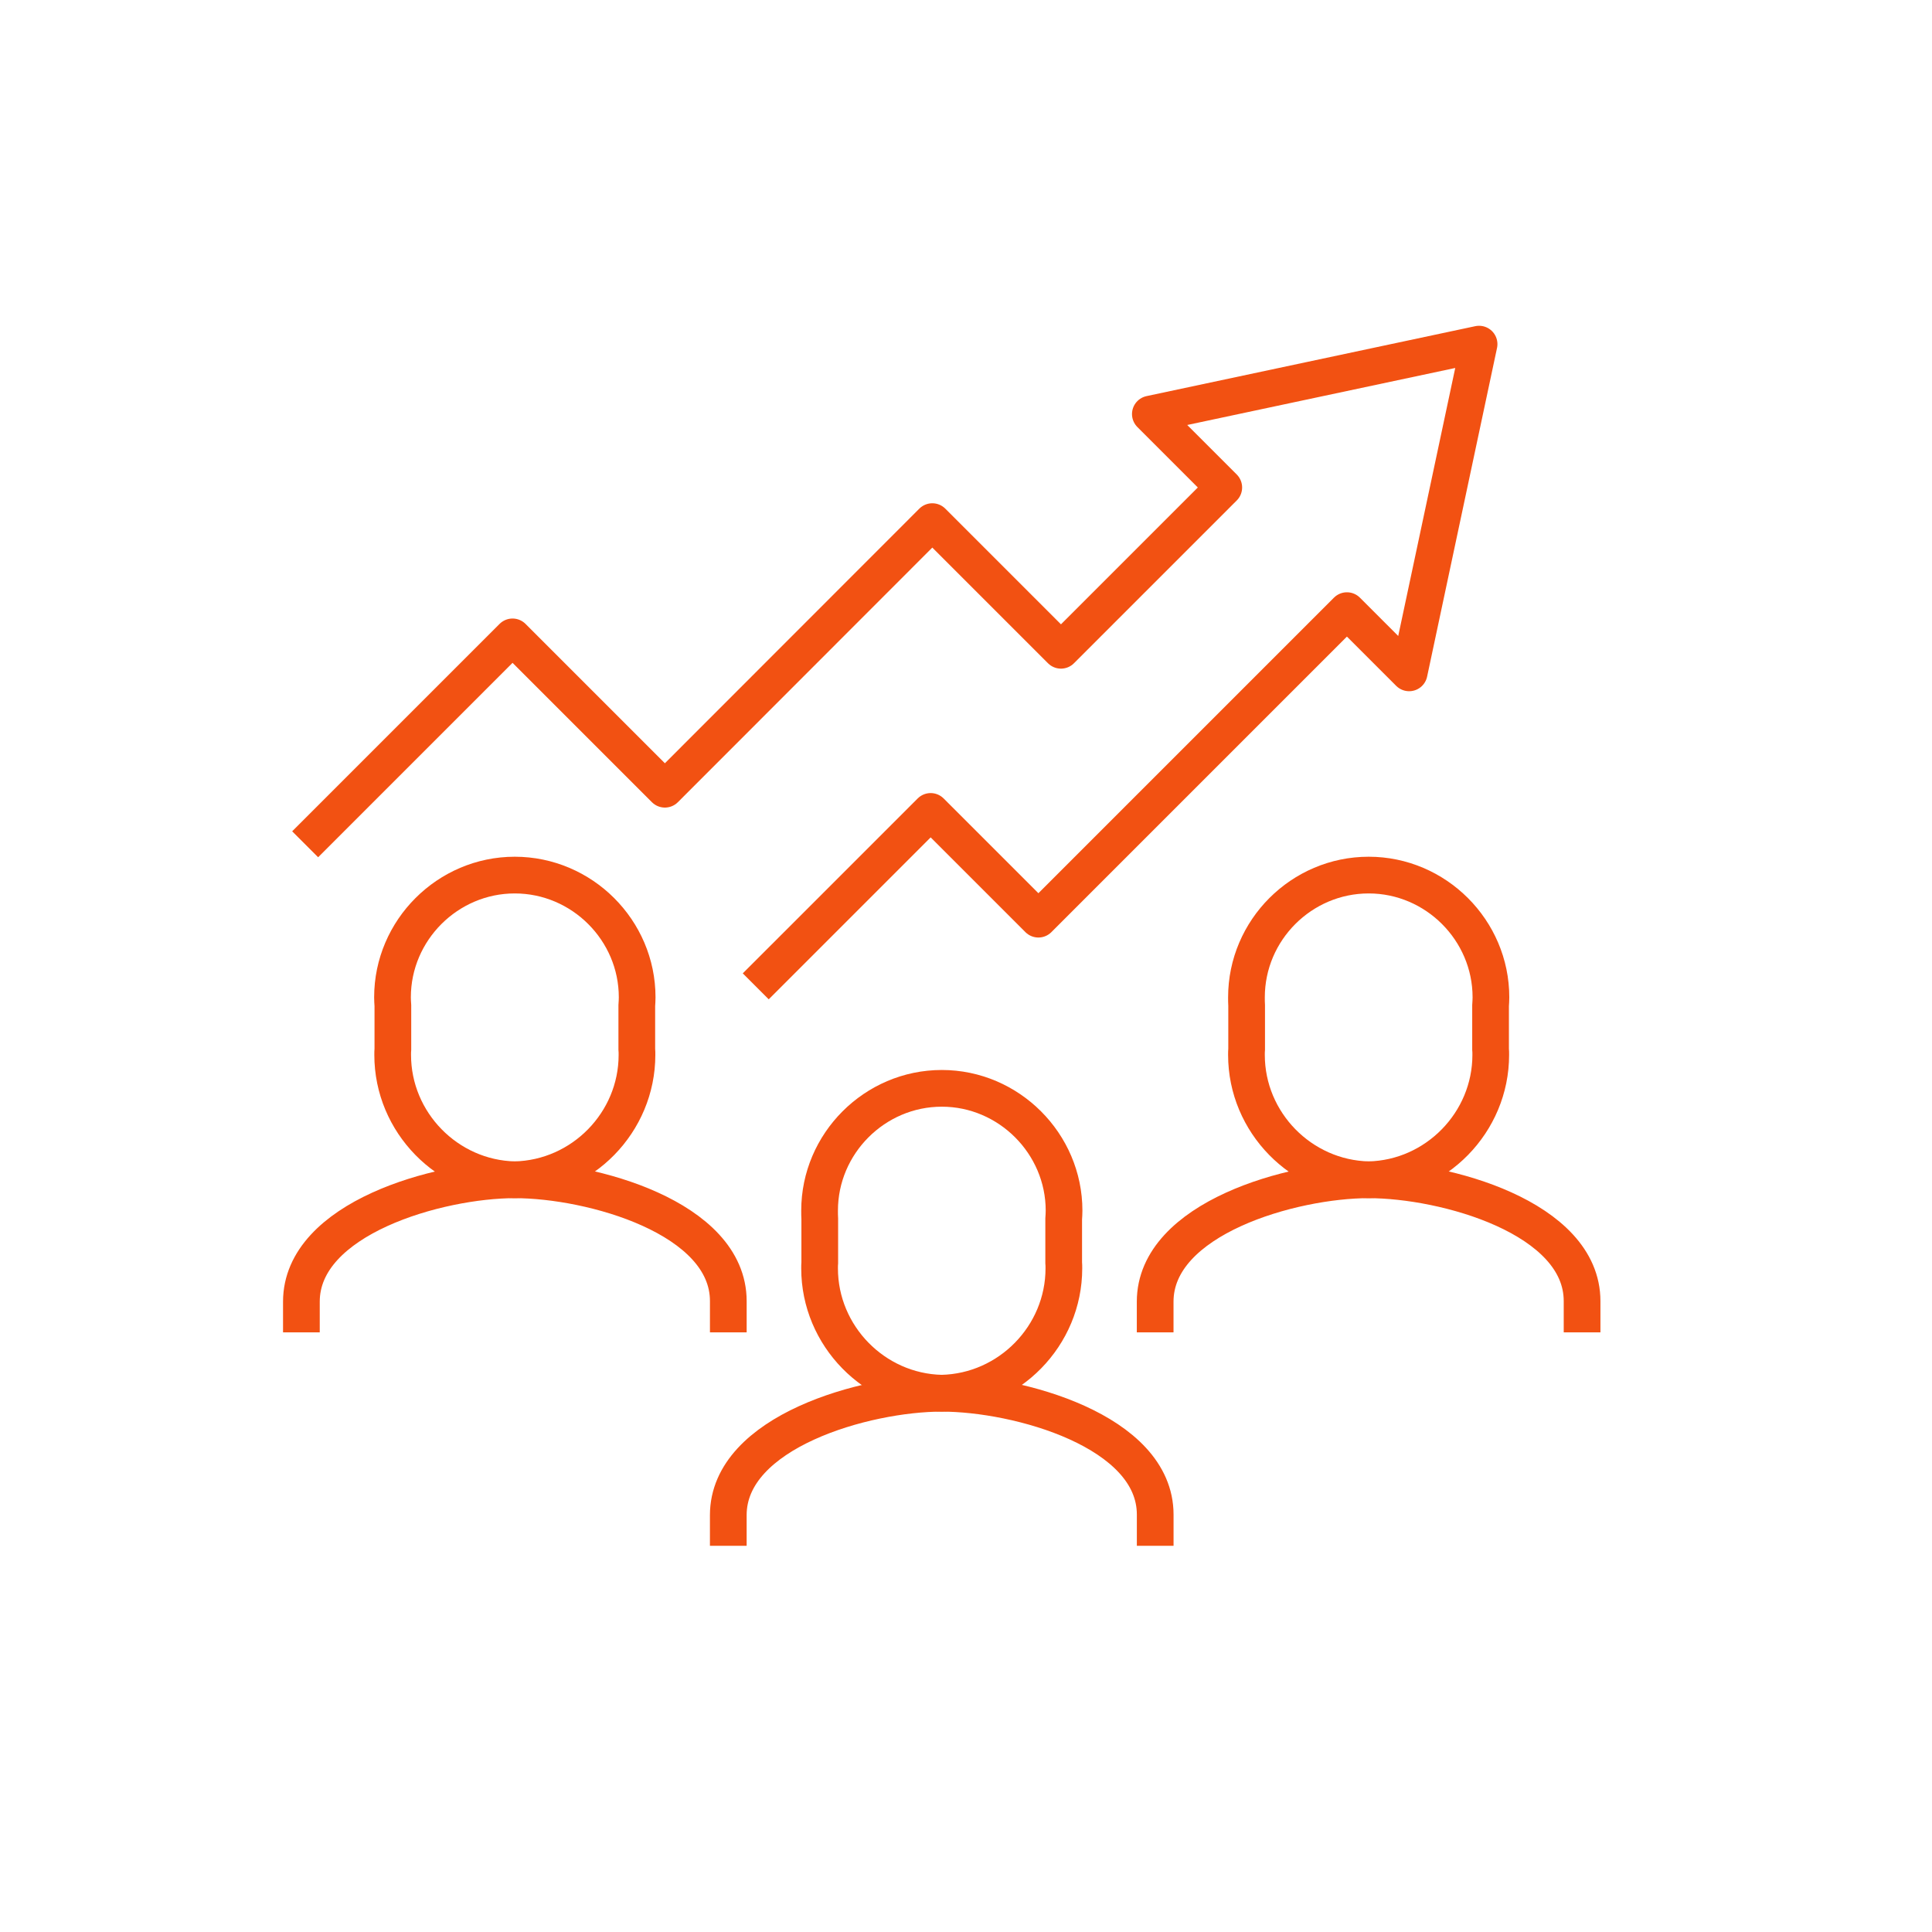 <?xml version="1.0" encoding="UTF-8" standalone="no"?>
<!DOCTYPE svg PUBLIC "-//W3C//DTD SVG 1.1//EN" "http://www.w3.org/Graphics/SVG/1.1/DTD/svg11.dtd">
<svg width="100%" height="100%" viewBox="0 0 80 80" version="1.1" xmlns="http://www.w3.org/2000/svg" xmlns:xlink="http://www.w3.org/1999/xlink" xml:space="preserve" xmlns:serif="http://www.serif.com/" style="fill-rule:evenodd;clip-rule:evenodd;stroke-miterlimit:10;">
    <g id="Group_2184" transform="matrix(0.76,0,0,0.76,-2249.28,-1935.72)">
        <g id="Path_2041" transform="matrix(1,0,0,1,-107.757,-154.703)">
            <path d="M3118.64,2777.61C3114.97,2777.53 3111.99,2774.48 3111.99,2770.81C3111.99,2770.7 3111.99,2770.6 3112,2770.49L3112,2768.12C3111.99,2767.97 3111.99,2767.82 3111.99,2767.66C3111.99,2764.01 3114.99,2761 3118.65,2761C3122.3,2761 3125.31,2764.01 3125.31,2767.66C3125.31,2767.82 3125.3,2767.97 3125.29,2768.12L3125.29,2770.49C3125.3,2770.6 3125.3,2770.7 3125.3,2770.81C3125.3,2774.48 3122.32,2777.53 3118.64,2777.61Z" style="fill:none;fill-rule:nonzero;stroke:rgb(242,81,18);stroke-width:2px;"/>
        </g>
        <g id="Path_2042" transform="matrix(1,0,0,1,-88.741,-218.089)">
            <path d="M3088,2849.31L3088,2847.64C3088,2843.09 3095.49,2841 3099.63,2841C3103.77,2841 3111.26,2843.05 3111.26,2847.61L3111.26,2849.31" style="fill:none;fill-rule:nonzero;stroke:rgb(242,81,18);stroke-width:2px;"/>
        </g>
        <g id="Path_2043" transform="matrix(1,0,0,1,-19.016,-110.332)">
            <path d="M3006.64,2721.61C3002.97,2721.53 2999.99,2718.48 2999.99,2714.81C2999.99,2714.7 2999.99,2714.6 3000,2714.49L3000,2712.12C2999.99,2711.97 2999.98,2711.82 2999.98,2711.67C2999.98,2708.01 3002.99,2705.01 3006.64,2705.01C3010.3,2705.01 3013.31,2708.01 3013.31,2711.67C3013.31,2711.82 3013.3,2711.97 3013.29,2712.12L3013.29,2714.49C3013.3,2714.6 3013.3,2714.7 3013.3,2714.81C3013.3,2718.48 3010.32,2721.53 3006.64,2721.61Z" style="fill:none;fill-rule:nonzero;stroke:rgb(242,81,18);stroke-width:2px;"/>
        </g>
        <g id="Path_2044" transform="matrix(1,0,0,1,0,-173.719)">
            <path d="M2976,2793.31L2976,2791.64C2976,2787.09 2983.49,2785 2987.63,2785C2991.77,2785 2999.26,2787.05 2999.26,2791.61L2999.26,2793.31" style="fill:none;fill-rule:nonzero;stroke:rgb(242,81,18);stroke-width:2px;"/>
        </g>
        <g id="Path_2045" transform="matrix(1,0,0,1,-196.499,-110.332)">
            <path d="M3230.65,2721.61C3226.97,2721.53 3223.99,2718.48 3223.99,2714.81C3223.99,2714.7 3223.99,2714.6 3224,2714.49L3224,2712.12C3223.99,2711.97 3223.99,2711.82 3223.99,2711.67C3223.99,2708.01 3226.99,2705.01 3230.65,2705.01C3234.3,2705.01 3237.31,2708.01 3237.31,2711.67C3237.31,2711.82 3237.3,2711.97 3237.29,2712.12L3237.29,2714.49C3237.3,2714.6 3237.3,2714.7 3237.3,2714.81C3237.3,2718.48 3234.32,2721.53 3230.65,2721.61Z" style="fill:none;fill-rule:nonzero;stroke:rgb(242,81,18);stroke-width:2px;"/>
        </g>
        <g id="Path_2046" transform="matrix(1,0,0,1,-177.483,-173.719)">
            <path d="M3200,2793.31L3200,2791.64C3200,2787.09 3207.49,2785 3211.63,2785C3215.77,2785 3223.26,2787.05 3223.26,2791.61L3223.26,2793.31" style="fill:none;fill-rule:nonzero;stroke:rgb(242,81,18);stroke-width:2px;"/>
        </g>
        <g id="Path_2047" transform="matrix(1,0,0,1,-0.765,0)">
            <path d="M3001.52,2600.74L3011.05,2591.21L3016.92,2597.08L3033.73,2580.27L3037.12,2583.66L3040.93,2565.75L3023.02,2569.56L3027.02,2573.56L3018.15,2582.43L3011.14,2575.42L2996.57,2590L2988.27,2581.7L2976.97,2593" style="fill:none;fill-rule:nonzero;stroke:rgb(242,81,18);stroke-width:2px;stroke-linejoin:round;stroke-miterlimit:4;"/>
        </g>
    </g>
</svg>
